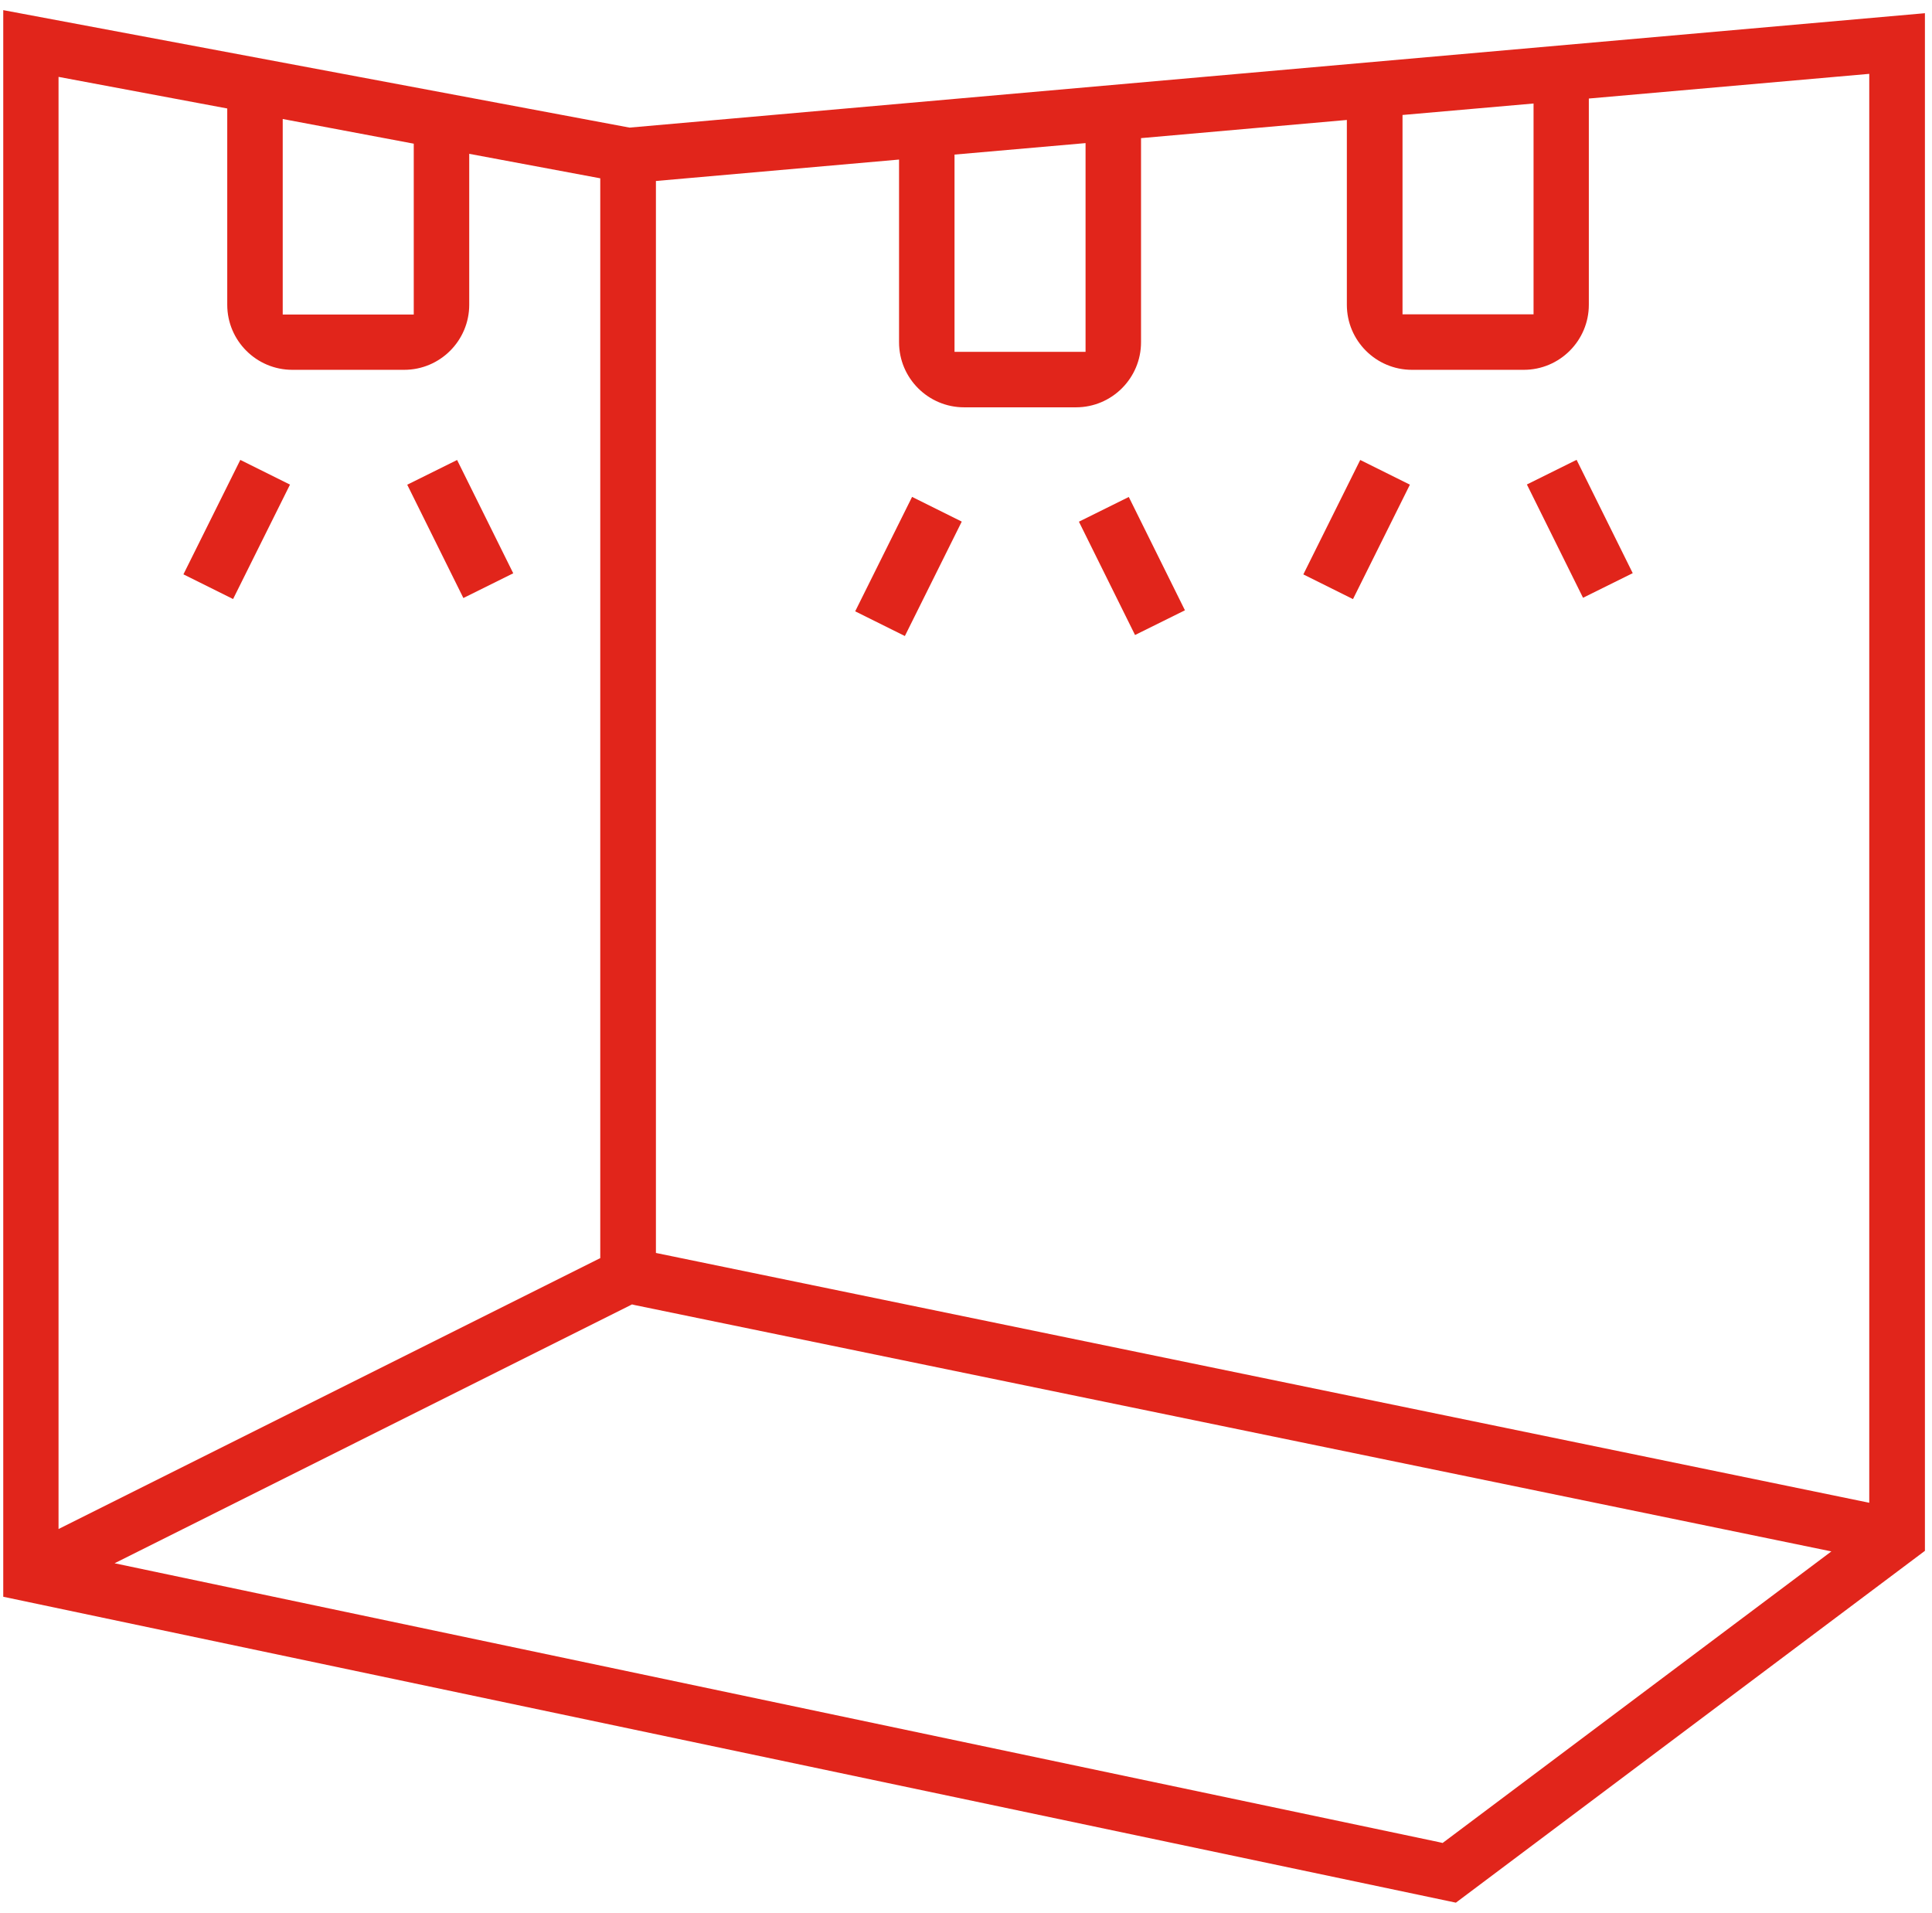 <?xml version="1.0" encoding="UTF-8"?> <svg xmlns="http://www.w3.org/2000/svg" width="101" height="100" viewBox="0 0 101 100" fill="none"><path d="M32.91 6.67L0.17 0.53V83.46L76.11 99.45L100.63 81.06V0.69L32.91 6.67ZM73.32 6.01L80.17 5.41V16.43H73.32V6.01ZM49.9 8.08L56.75 7.48V18.39H49.9V8.08ZM14.78 6.22L21.63 7.51V16.44H14.78V6.22ZM3.07 4.02L11.88 5.67V15.93C11.88 17.81 13.41 19.33 15.28 19.33H21.13C23.01 19.33 24.53 17.8 24.53 15.93V8.04L31.38 9.32V65.76L3.06 79.92V4.02H3.07ZM75.42 96.33L75.2 96.28L5.99 81.71L33.04 68.18L33.21 68.22L95.74 81.09L75.43 96.32L75.42 96.33ZM97.73 78.55L34.29 65.49V9.46L47 8.34V17.89C47 19.77 48.53 21.29 50.4 21.29H56.25C58.13 21.29 59.65 19.76 59.65 17.89V7.22L70.41 6.27V15.93C70.41 17.81 71.94 19.33 73.81 19.33H79.66C81.54 19.33 83.06 17.8 83.06 15.93V5.15L97.72 3.86V78.55H97.73Z" fill="#E1251B"></path><path d="M12.563 24.039L9.589 30.02L12.185 31.311L15.16 25.33L12.563 24.039Z" fill="#E1251B"></path><path d="M23.896 24.043L21.289 25.335L24.224 31.258L26.831 29.965L23.896 24.043Z" fill="#E1251B"></path><path d="M47.681 25.972L44.707 31.953L47.304 33.244L50.278 27.263L47.681 25.972Z" fill="#E1251B"></path><path d="M59.01 25.976L56.403 27.268L59.337 33.191L61.945 31.899L59.01 25.976Z" fill="#E1251B"></path><path d="M71.109 24.042L68.135 30.023L70.731 31.315L73.706 25.333L71.109 24.042Z" fill="#E1251B"></path><path d="M82.42 24.035L79.822 25.323L82.757 31.245L85.355 29.958L82.42 24.035Z" fill="#E1251B"></path></svg> 